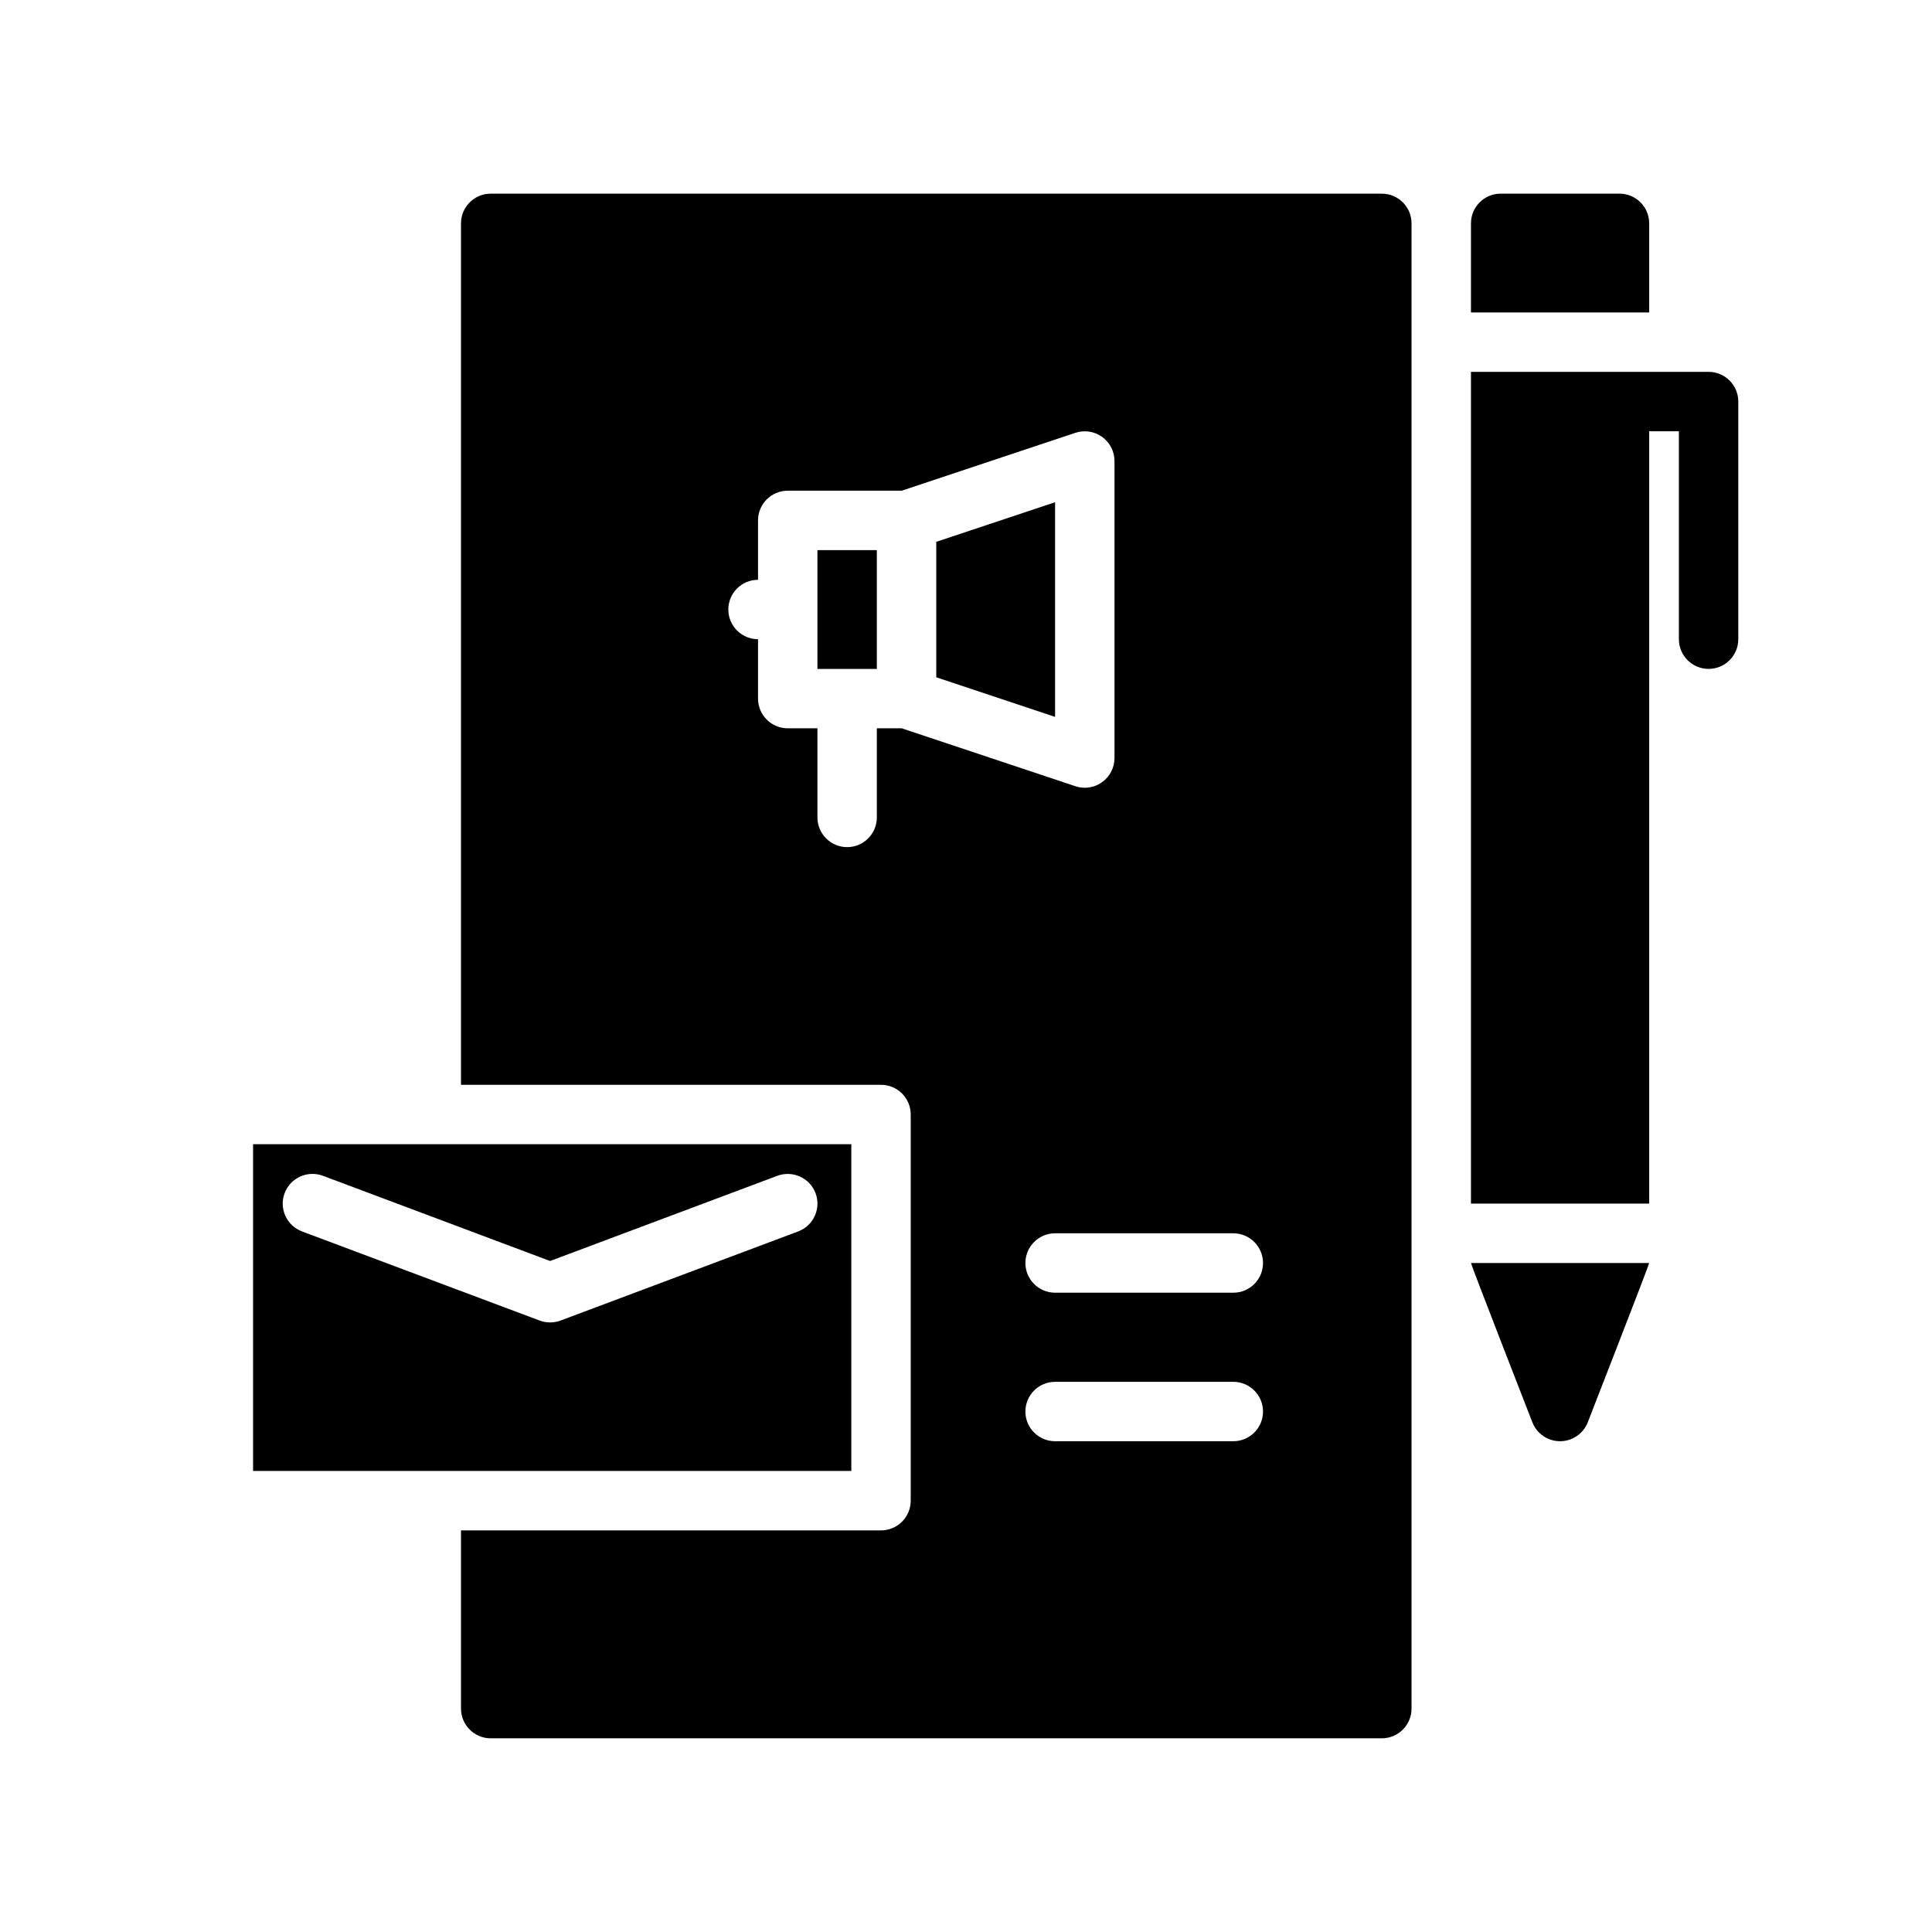 <?xml version="1.0" encoding="UTF-8"?>
<!-- Uploaded to: SVG Repo, www.svgrepo.com, Generator: SVG Repo Mixer Tools -->
<svg fill="#000000" width="800px" height="800px" version="1.1" viewBox="144 144 512 512" xmlns="http://www.w3.org/2000/svg">
 <path d="m392.12 287.59 31.488-10.492v56.883l-31.488-10.492zm-22.512 246.23h-158.54v-86.594h158.54zm-9.473-73.613c-1.527-4.07-6.07-6.117-10.141-4.606l-60.211 22.578-60.215-22.586c-4.078-1.512-8.605 0.543-10.141 4.606-1.527 4.07 0.535 8.605 4.606 10.141l62.977 23.617c0.902 0.336 1.836 0.5 2.773 0.5s1.875-0.164 2.762-0.496l62.977-23.617c4.07-1.531 6.133-6.066 4.613-10.137zm0.496-138.93h15.742v-31.488h-15.742zm157.44-118.08v393.6c0 4.344-3.527 7.871-7.871 7.871h-236.16c-4.344 0-7.871-3.527-7.871-7.871v-47.23h111.31c4.344 0 7.871-3.527 7.871-7.871v-102.34c0-4.344-3.527-7.871-7.871-7.871h-111.31v-228.29c0-4.344 3.527-7.871 7.871-7.871h236.16c4.344-0.004 7.871 3.523 7.871 7.871zm-89.078 149.16c0.809 0.27 1.652 0.402 2.488 0.402 1.629 0 3.242-0.504 4.598-1.488 2.059-1.48 3.273-3.856 3.273-6.383v-78.719c0-2.527-1.211-4.902-3.273-6.383-2.055-1.488-4.699-1.875-7.094-1.086l-46.02 15.34h-30.207c-4.344 0-7.871 3.527-7.871 7.871v15.742c-4.344 0-7.871 3.527-7.871 7.871s3.527 7.871 7.871 7.871v15.742c0 4.344 3.527 7.871 7.871 7.871h7.871v23.617c0 4.344 3.527 7.871 7.871 7.871s7.871-3.527 7.871-7.871v-23.617h6.59zm49.719 165.71c0-4.344-3.527-7.871-7.871-7.871h-47.23c-4.344 0-7.871 3.527-7.871 7.871s3.527 7.871 7.871 7.871h47.23c4.344 0 7.871-3.523 7.871-7.871zm0-39.359c0-4.344-3.527-7.871-7.871-7.871h-47.23c-4.344 0-7.871 3.527-7.871 7.871s3.527 7.871 7.871 7.871h47.23c4.344 0 7.871-3.527 7.871-7.871zm102.34-275.52c0-4.344-3.527-7.871-7.871-7.871h-31.488c-4.344 0-7.871 3.527-7.871 7.871v23.617h47.23zm-30.93 317.81c1.207 2.984 4.094 4.941 7.312 4.941s6.109-1.961 7.312-4.945c0 0 16.305-41.809 16.305-42.289h-47.23c0 0.484 16.301 42.293 16.301 42.293zm46.676-278.45h-62.977v220.42h47.23v-204.68h7.871v55.105c0 4.344 3.527 7.871 7.871 7.871s7.871-3.527 7.871-7.871v-62.977c0.004-4.344-3.523-7.871-7.867-7.871z"/>
</svg>